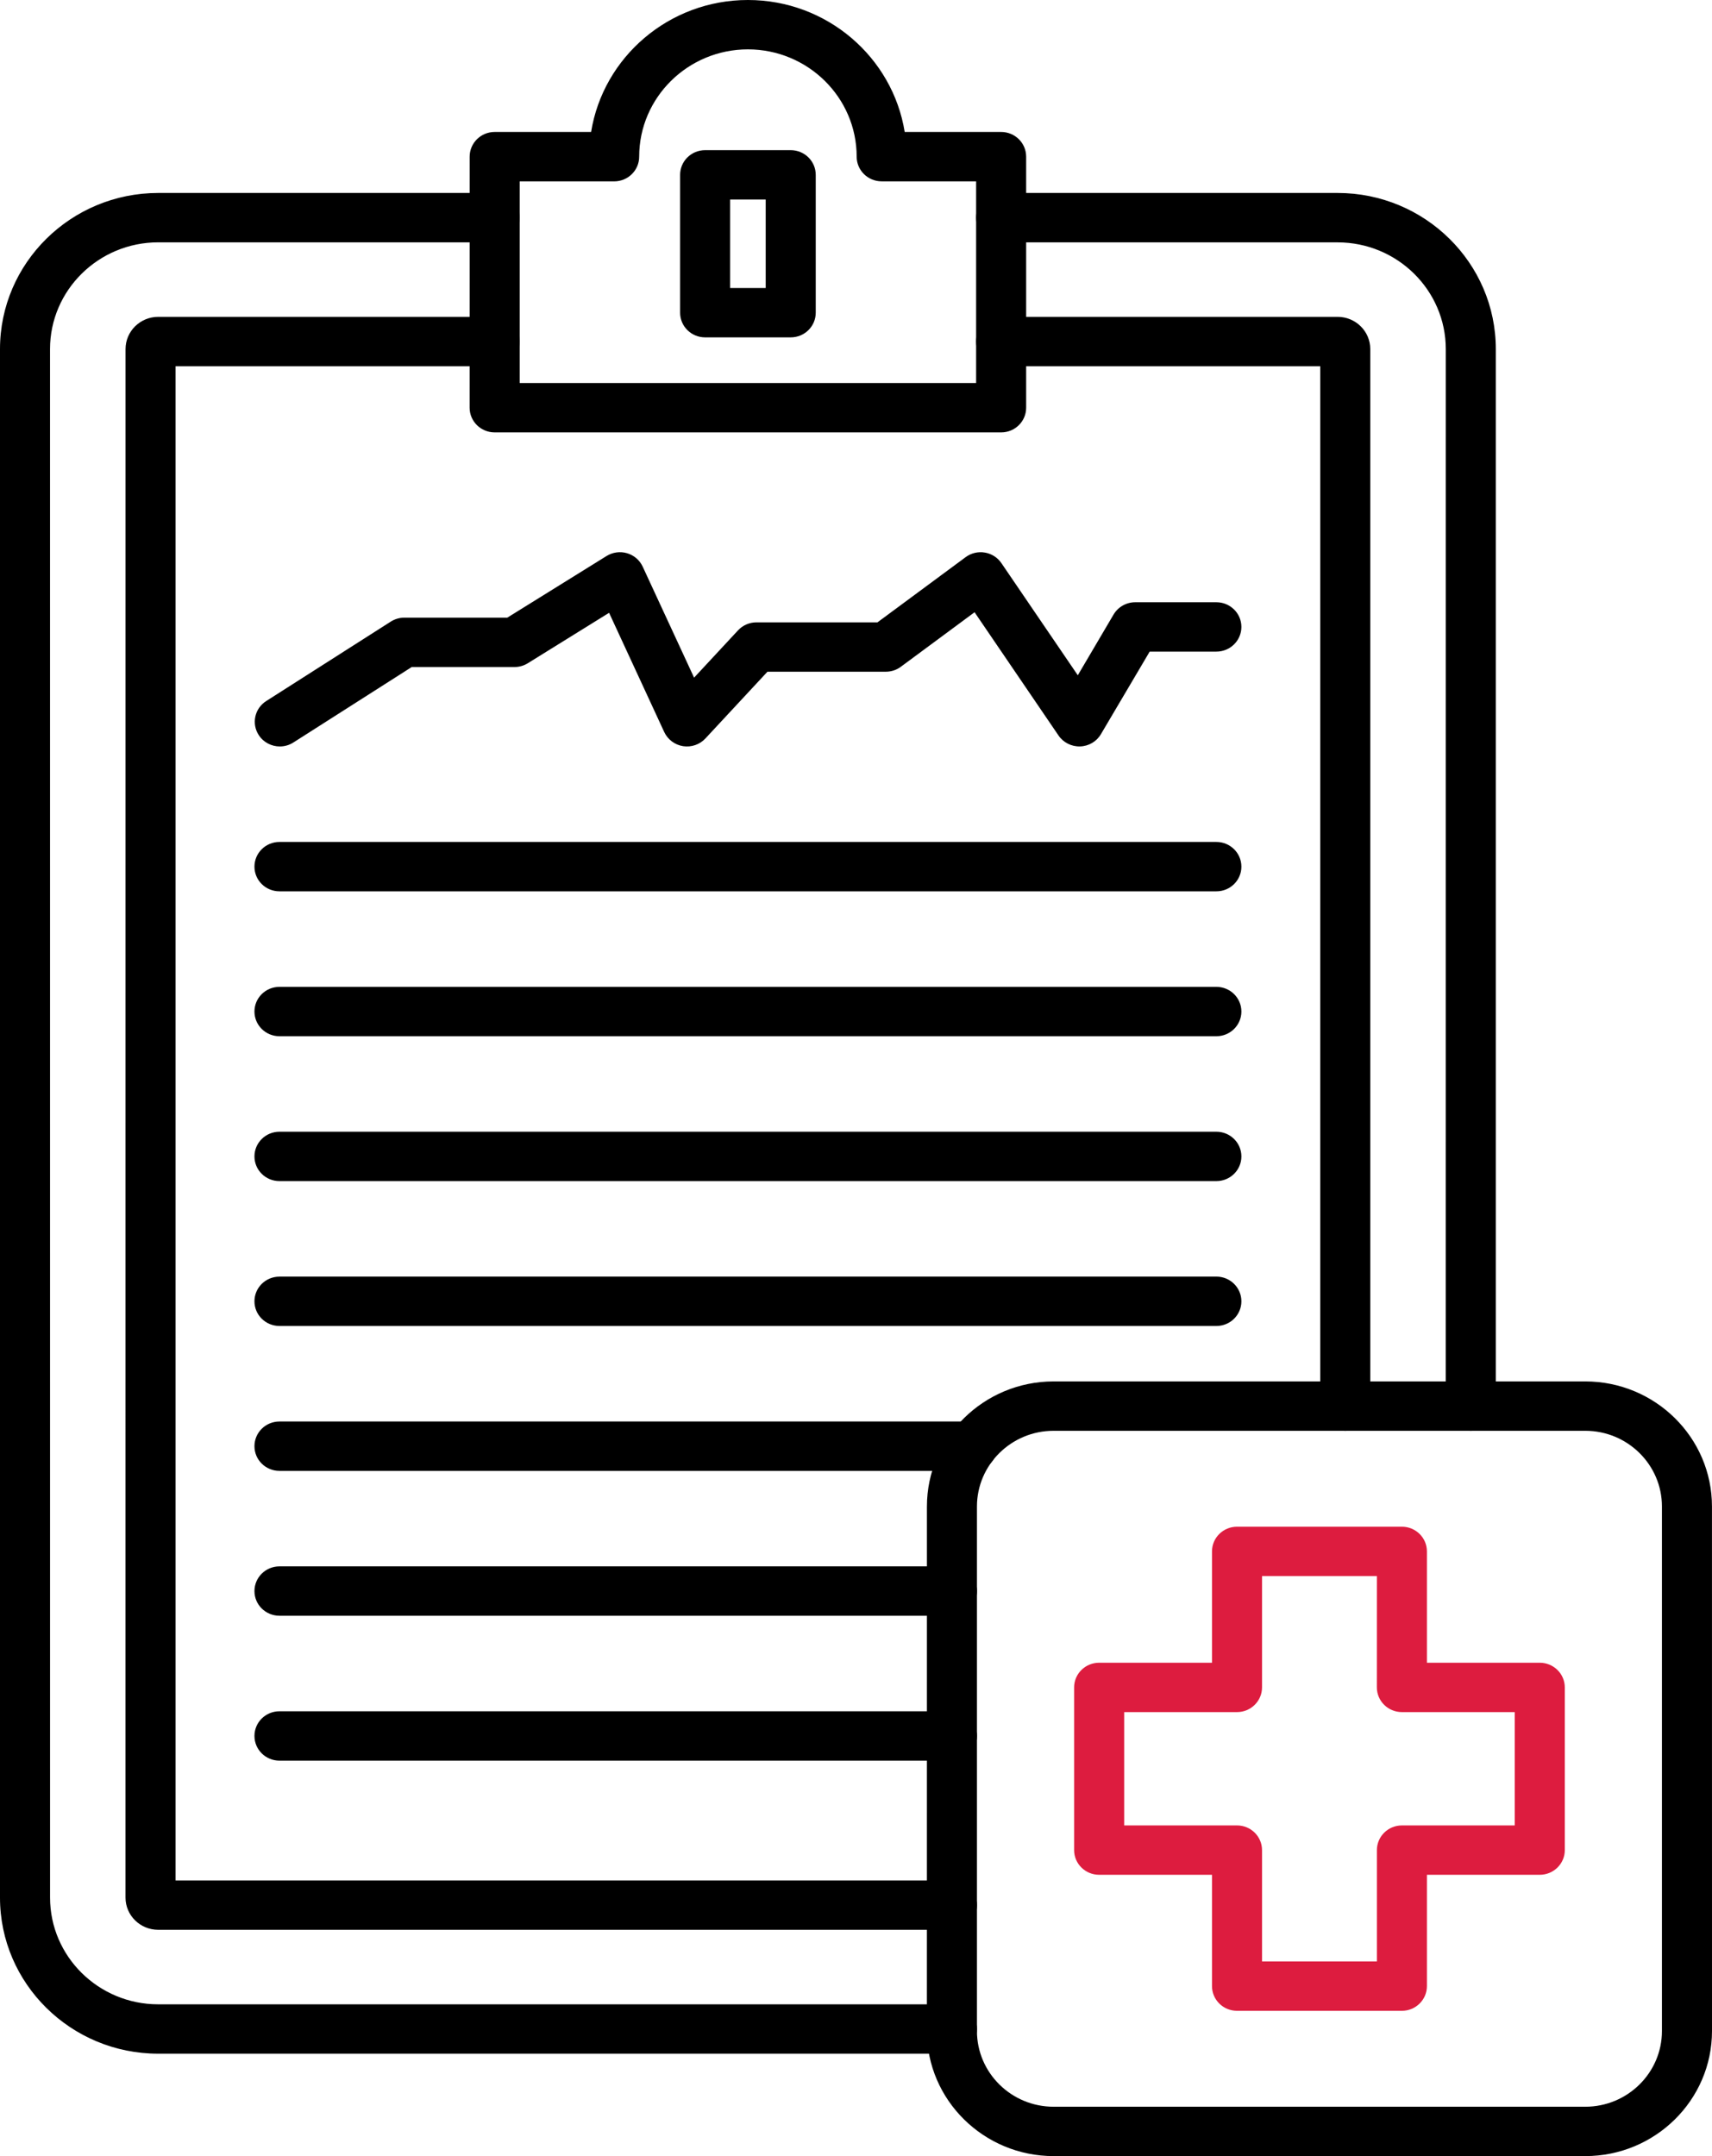 <svg width="54" height="68" viewBox="0 0 54 68" fill="none" xmlns="http://www.w3.org/2000/svg">
<path fill-rule="evenodd" clip-rule="evenodd" d="M46.392 45.125C45.956 45.125 45.602 44.777 45.602 44.347L45.603 11.009C45.603 9.153 44.072 7.644 42.192 7.644L31.578 7.643C31.143 7.643 30.789 7.295 30.789 6.865C30.789 6.435 31.142 6.086 31.578 6.086L42.192 6.086C44.944 6.086 47.181 8.295 47.181 11.009L47.181 44.347C47.181 44.777 46.827 45.125 46.392 45.125ZM30.026 64.77H4.99C2.239 64.77 0 62.562 0 59.848L0 11.009C0 8.294 2.239 6.086 4.99 6.086L15.603 6.086C16.038 6.086 16.392 6.435 16.392 6.865C16.392 7.295 16.038 7.643 15.603 7.643L4.99 7.643C3.109 7.643 1.578 9.153 1.578 11.009L1.579 59.848C1.579 61.703 3.109 63.213 4.99 63.213L30.026 63.213C30.462 63.213 30.815 63.562 30.815 63.992C30.815 64.422 30.462 64.77 30.026 64.77Z" fill="black"/>
<path fill-rule="evenodd" clip-rule="evenodd" d="M42.432 45.125C41.996 45.125 41.643 44.777 41.643 44.347L41.643 11.55H31.578C31.142 11.55 30.789 11.202 30.789 10.772C30.789 10.342 31.142 9.993 31.578 9.993L42.192 9.993C42.76 9.993 43.221 10.449 43.221 11.009L43.221 44.347C43.221 44.777 42.868 45.125 42.432 45.125ZM30.026 60.863H4.99C4.421 60.863 3.959 60.408 3.959 59.848L3.96 11.009C3.96 10.449 4.421 9.993 4.99 9.993L15.603 9.993C16.038 9.993 16.392 10.342 16.392 10.772C16.392 11.202 16.038 11.55 15.603 11.55L5.538 11.55V59.306H30.026C30.462 59.306 30.815 59.655 30.815 60.085C30.815 60.515 30.461 60.863 30.026 60.863Z" fill="black"/>
<path fill-rule="evenodd" clip-rule="evenodd" d="M16.392 12.08H30.789V5.719H27.81C27.373 5.719 27.021 5.371 27.021 4.941C27.021 3.075 25.481 1.557 23.59 1.557C21.7 1.557 20.161 3.075 20.161 4.941C20.161 5.371 19.808 5.72 19.372 5.72L16.392 5.719L16.392 12.08ZM31.578 13.637H15.603C15.167 13.637 14.813 13.289 14.813 12.859L14.814 4.941C14.814 4.511 15.167 4.162 15.603 4.162L18.645 4.162C19.024 1.806 21.098 1.26378e-08 23.59 1.26378e-08C26.084 -0 28.157 1.807 28.536 4.162L31.578 4.162C32.015 4.162 32.367 4.511 32.367 4.941L32.367 12.859C32.367 13.289 32.015 13.637 31.578 13.637Z" fill="black"/>
<path fill-rule="evenodd" clip-rule="evenodd" d="M23.03 9.083H24.152V6.293H23.03V9.083ZM24.941 10.64H22.241C21.805 10.64 21.452 10.292 21.452 9.862L21.452 5.514C21.452 5.084 21.805 4.736 22.241 4.736L24.941 4.736C25.377 4.736 25.73 5.084 25.73 5.514L25.73 9.862C25.73 10.292 25.377 10.64 24.941 10.64Z" fill="black"/>
<path fill-rule="evenodd" clip-rule="evenodd" d="M38.367 28.111H8.815C8.378 28.111 8.026 27.763 8.026 27.333C8.026 26.903 8.378 26.554 8.815 26.554L38.367 26.554C38.803 26.554 39.156 26.903 39.156 27.333C39.156 27.763 38.803 28.112 38.367 28.111Z" fill="black"/>
<path fill-rule="evenodd" clip-rule="evenodd" d="M38.367 32.681H8.815C8.378 32.681 8.026 32.332 8.026 31.902C8.026 31.472 8.378 31.124 8.815 31.124L38.367 31.124C38.803 31.124 39.156 31.472 39.156 31.902C39.156 32.332 38.803 32.681 38.367 32.681Z" fill="black"/>
<path fill-rule="evenodd" clip-rule="evenodd" d="M38.367 37.25H8.815C8.378 37.25 8.026 36.902 8.026 36.472C8.026 36.042 8.378 35.693 8.815 35.693L38.367 35.693C38.803 35.693 39.156 36.042 39.156 36.472C39.156 36.902 38.803 37.25 38.367 37.25Z" fill="black"/>
<path fill-rule="evenodd" clip-rule="evenodd" d="M38.367 41.819H8.815C8.378 41.819 8.026 41.471 8.026 41.041C8.026 40.611 8.378 40.263 8.815 40.263L38.367 40.262C38.803 40.262 39.156 40.611 39.156 41.041C39.156 41.471 38.803 41.82 38.367 41.819Z" fill="black"/>
<path fill-rule="evenodd" clip-rule="evenodd" d="M30.672 46.389H8.815C8.378 46.389 8.026 46.041 8.026 45.611C8.026 45.181 8.378 44.832 8.815 44.832L30.672 44.832C31.11 44.832 31.462 45.181 31.462 45.611C31.462 46.04 31.11 46.389 30.672 46.389Z" fill="black"/>
<path fill-rule="evenodd" clip-rule="evenodd" d="M30.026 50.958H8.815C8.378 50.958 8.026 50.61 8.026 50.18C8.026 49.75 8.378 49.401 8.815 49.401L30.026 49.401C30.462 49.401 30.815 49.75 30.815 50.18C30.815 50.61 30.462 50.958 30.026 50.958Z" fill="black"/>
<path fill-rule="evenodd" clip-rule="evenodd" d="M30.026 55.528H8.815C8.378 55.528 8.026 55.179 8.026 54.749C8.026 54.319 8.378 53.971 8.815 53.971L30.026 53.971C30.462 53.971 30.815 54.319 30.815 54.749C30.815 55.179 30.462 55.528 30.026 55.528Z" fill="black"/>
<path fill-rule="evenodd" clip-rule="evenodd" d="M8.826 23.542C8.567 23.542 8.314 23.417 8.163 23.186C7.926 22.825 8.031 22.343 8.397 22.11L12.325 19.605C12.454 19.523 12.602 19.48 12.754 19.48L16.001 19.48L19.133 17.535C19.327 17.415 19.562 17.384 19.78 17.448C19.998 17.512 20.177 17.666 20.272 17.871L21.893 21.372L23.279 19.88C23.429 19.719 23.64 19.628 23.86 19.628H27.677L30.459 17.571C30.631 17.443 30.85 17.391 31.063 17.427C31.277 17.462 31.466 17.583 31.586 17.76L33.996 21.297L35.125 19.38C35.268 19.141 35.527 18.994 35.807 18.994L38.367 18.994C38.803 18.994 39.156 19.342 39.156 19.772C39.156 20.202 38.803 20.551 38.367 20.551L36.263 20.551L34.725 23.155C34.59 23.386 34.342 23.533 34.069 23.541C33.8 23.55 33.54 23.42 33.388 23.197L30.74 19.309L28.413 21.03C28.278 21.131 28.11 21.185 27.94 21.185H24.207L22.25 23.29C22.073 23.482 21.808 23.573 21.546 23.533C21.285 23.492 21.061 23.324 20.951 23.087L19.212 19.327L16.649 20.917C16.524 20.995 16.378 21.037 16.23 21.037L12.987 21.037L9.254 23.417C9.122 23.502 8.973 23.542 8.826 23.542Z" fill="black"/>
<path fill-rule="evenodd" clip-rule="evenodd" d="M33.233 45.125C31.9 45.125 30.815 46.196 30.815 47.512L30.815 64.056C30.815 65.372 31.9 66.443 33.233 66.443L50.003 66.443C51.336 66.443 52.421 65.372 52.421 64.056L52.421 47.512C52.421 46.196 51.336 45.125 50.003 45.125L33.233 45.125ZM50.003 68H33.233C31.03 68 29.236 66.231 29.236 64.056L29.237 47.512C29.237 45.337 31.03 43.568 33.233 43.568L50.003 43.568C52.208 43.568 53.999 45.337 53.999 47.512L54 64.056C54 66.231 52.207 68 50.003 68Z" fill="black"/>
<path fill-rule="evenodd" clip-rule="evenodd" d="M39.807 61.861H43.43V58.35C43.43 57.92 43.783 57.571 44.219 57.571L47.778 57.571V53.997H44.219C43.783 53.997 43.429 53.648 43.429 53.219L43.43 49.707H39.807V53.218C39.807 53.648 39.453 53.997 39.018 53.997L35.459 53.997V57.571H39.018C39.454 57.571 39.807 57.92 39.807 58.35L39.807 61.861ZM44.219 63.418H39.018C38.582 63.418 38.229 63.069 38.229 62.64V59.128H34.669C34.234 59.128 33.88 58.78 33.88 58.35L33.88 53.218C33.88 52.788 34.233 52.44 34.669 52.44L38.229 52.44V48.928C38.229 48.498 38.582 48.15 39.018 48.15L44.219 48.15C44.655 48.15 45.008 48.499 45.008 48.929L45.008 52.44H48.567C49.003 52.44 49.357 52.789 49.357 53.219L49.357 58.35C49.357 58.779 49.003 59.128 48.567 59.128H45.008V62.639C45.008 63.069 44.654 63.418 44.219 63.418Z" fill="#DD1C3F"/>
</svg>
